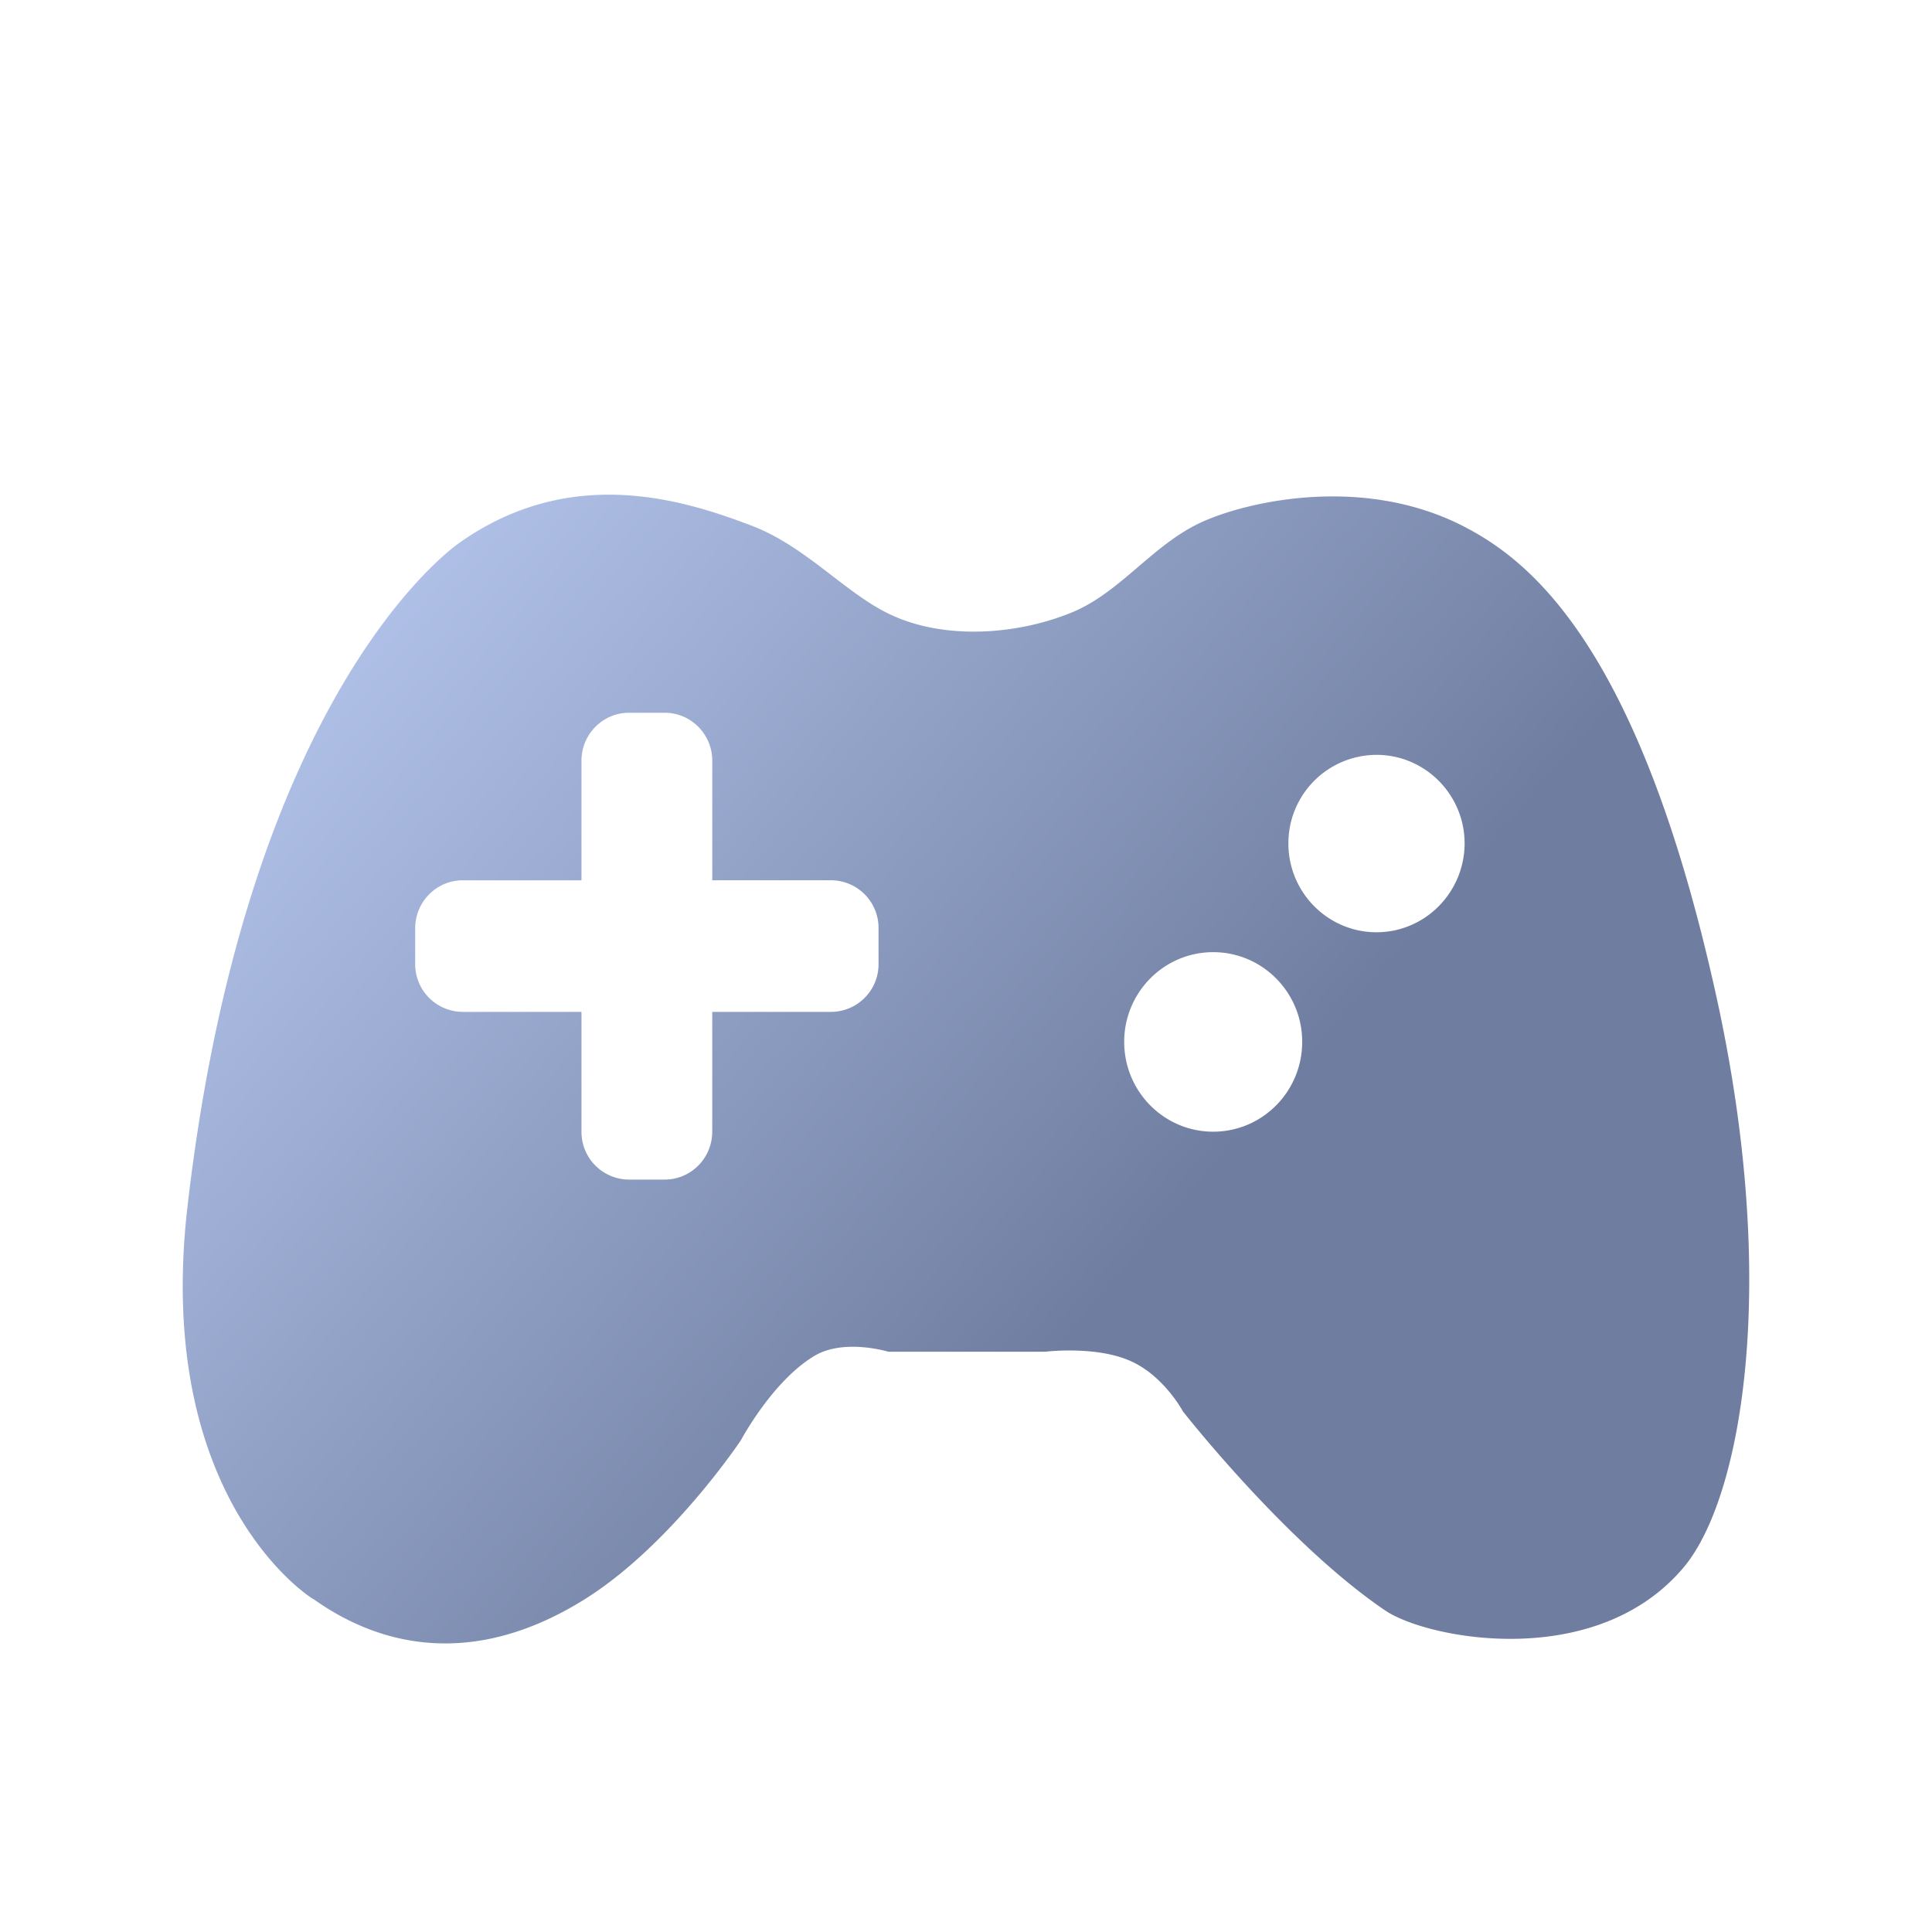 <svg width="75" height="75" viewBox="0 0 75 75" fill="none" xmlns="http://www.w3.org/2000/svg">
    <g filter="url(#v42gbb1imb)" clip-path="url(#5j5jmxti5a)">
        <path d="M66.616 34.624c-2.98-13.5-7.188-16.83-9.746-18.164-4.1-2.14-8.858-.896-10.433-.089-1.791.91-3 2.647-4.819 3.4-2.104.868-4.968 1.1-7.12.054-1.717-.835-3.23-2.62-5.307-3.413-2.634-1.005-7.025-2.407-11.363.664-1.031.731-8.355 6.79-10.547 25.735-1.358 11.681 5.124 15.436 4.887 15.265 1.67 1.183 5.403 3.173 10.466.047 3.38-2.085 6.129-6.216 6.129-6.216s1.222-2.298 2.85-3.27c1.148-.69 2.872-.163 2.872-.163h6.088s1.934-.24 3.285.348c1.317.568 2.064 1.97 2.064 1.97s4.01 5.122 7.853 7.728c1.635 1.108 8.212 2.387 11.613-1.71 2.206-2.674 3.72-10.915 1.228-22.186zm-32.511-1.196a1.85 1.85 0 0 1-1.846 1.853h-4.61v4.65c0 1.027-.827 1.86-1.845 1.86h-1.385a1.85 1.85 0 0 1-1.846-1.86v-4.65h-4.609a1.85 1.85 0 0 1-1.846-1.853v-1.395c0-1.026.828-1.86 1.846-1.86h4.609v-4.644c0-1.026.828-1.86 1.846-1.86h1.385c1.018 0 1.846.834 1.846 1.86v4.643h4.608a1.85 1.85 0 0 1 1.847 1.86v1.396zm12.99 6.504c-1.907 0-3.454-1.56-3.454-3.488 0-1.922 1.547-3.481 3.455-3.481 1.907 0 3.455 1.559 3.455 3.48 0 1.93-1.548 3.489-3.455 3.489zm6.34-7.742c-1.887 0-3.42-1.546-3.42-3.447a3.431 3.431 0 0 1 3.42-3.44c1.887 0 3.421 1.546 3.421 3.44-.007 1.901-1.534 3.447-3.42 3.447z" fill="url(#0e77jucv1c)"/>
    </g>
    <defs>
        <linearGradient id="0e77jucv1c" x1="50.675" y1="37.5" x2="13.682" y2="5.575" gradientUnits="userSpaceOnUse">
            <stop stop-color="#6F7EA0"/>
            <stop offset="1" stop-color="#C0D1FA"/>
        </linearGradient>
        <clipPath id="5j5jmxti5a">
            <path fill="#fff" d="M0 0h75v75H0z"/>
        </clipPath>
        <filter id="v42gbb1imb" x="-.906" y="11.203" width="76.813" height="60.595" filterUnits="userSpaceOnUse" color-interpolation-filters="sRGB">
            <feFlood flood-opacity="0" result="BackgroundImageFix"/>
            <feColorMatrix in="SourceAlpha" values="0 0 0 0 0 0 0 0 0 0 0 0 0 0 0 0 0 0 127 0" result="hardAlpha"/>
            <feOffset dy="4"/>
            <feGaussianBlur stdDeviation="4"/>
            <feComposite in2="hardAlpha" operator="out"/>
            <feColorMatrix values="0 0 0 0 0.814 0 0 0 0 0.875 0 0 0 0 0.963 0 0 0 1 0"/>
            <feBlend in2="BackgroundImageFix" result="effect1_dropShadow_963_61702"/>
            <feBlend in="SourceGraphic" in2="effect1_dropShadow_963_61702" result="shape"/>
        </filter>
    </defs>
</svg>
